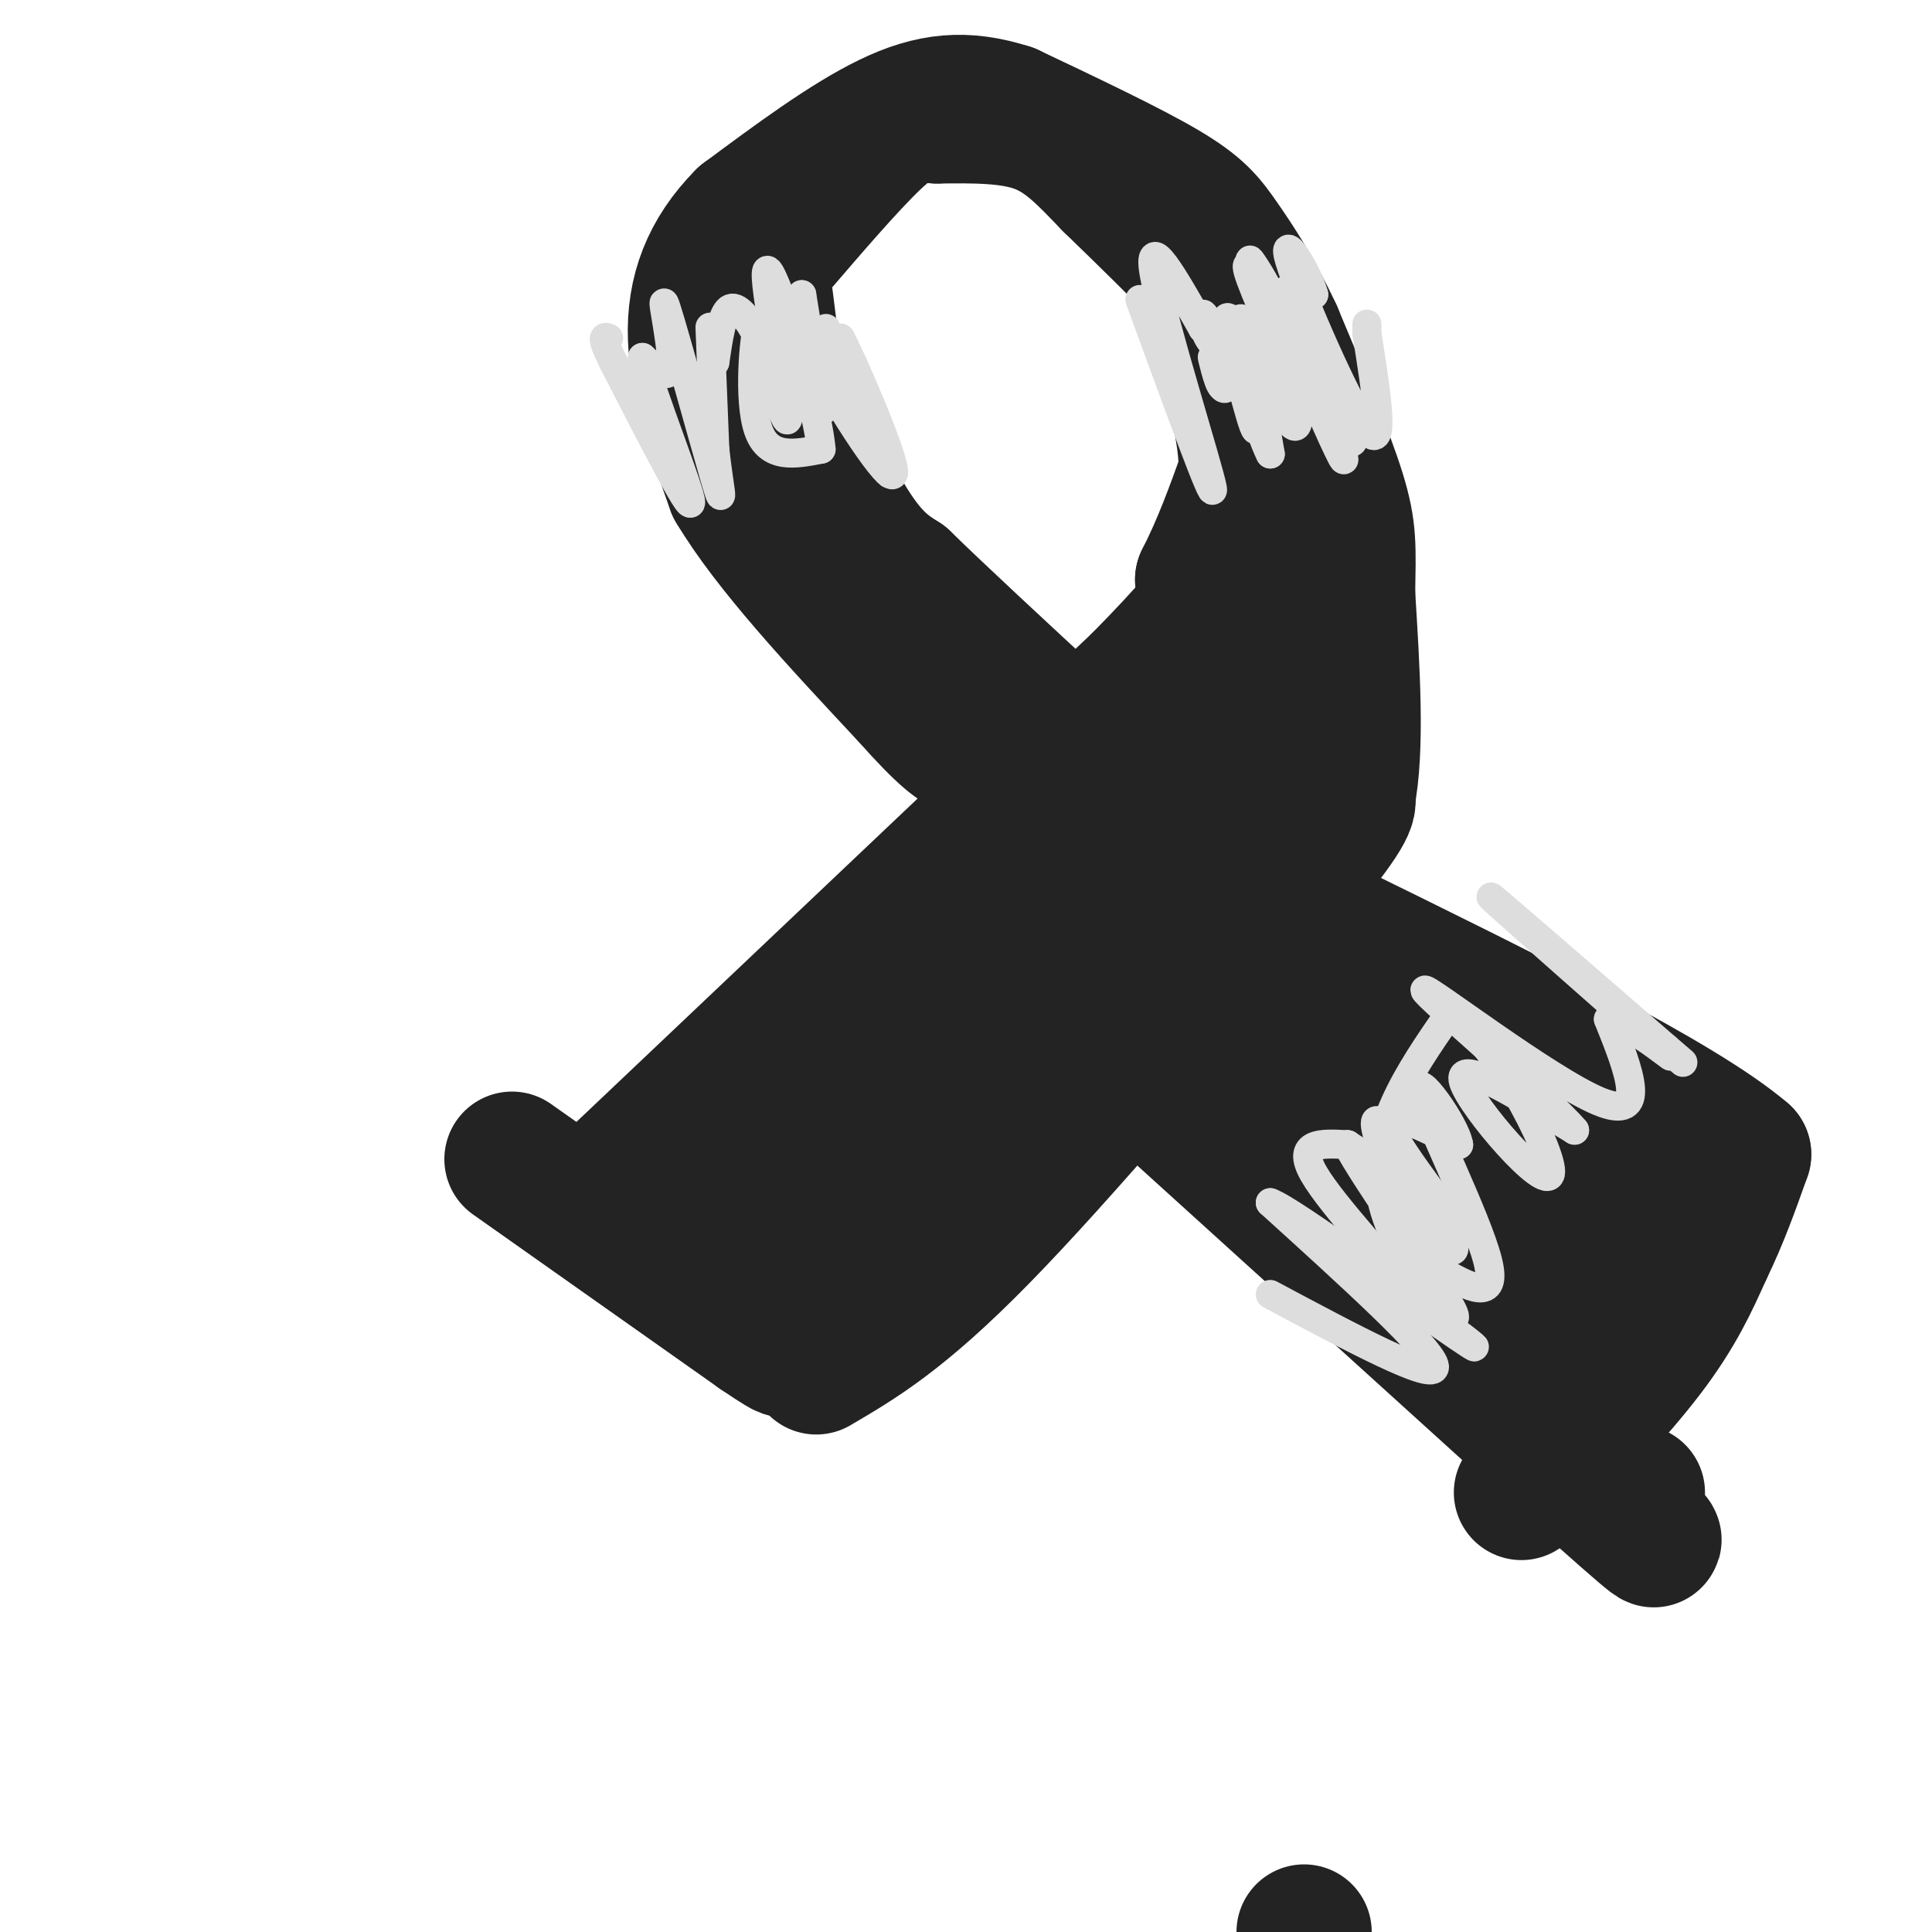 <svg viewBox='0 0 400 400' version='1.1' xmlns='http://www.w3.org/2000/svg' xmlns:xlink='http://www.w3.org/1999/xlink'><g fill='none' stroke='#232323' stroke-width='28' stroke-linecap='round' stroke-linejoin='round'><path d='M106,240c0.000,0.000 51.000,36.000 51,36'/><path d='M157,276c8.833,6.000 5.417,3.000 2,0'/><path d='M121,250c0.000,0.000 115.000,-109.000 115,-109'/><path d='M236,141c21.333,-21.667 17.167,-21.333 13,-21'/><path d='M249,120c3.667,-7.167 6.333,-14.583 9,-22'/><path d='M258,98c0.333,-9.000 -3.333,-20.500 -7,-32'/><path d='M251,66c-0.956,-6.400 0.156,-6.400 -3,-10c-3.156,-3.600 -10.578,-10.800 -18,-18'/><path d='M230,38c-5.200,-5.378 -9.200,-9.822 -15,-12c-5.800,-2.178 -13.400,-2.089 -21,-2'/><path d='M194,24c-5.112,-0.373 -7.391,-0.306 -13,5c-5.609,5.306 -14.549,15.852 -19,21c-4.451,5.148 -4.415,4.900 -4,8c0.415,3.100 1.207,9.550 2,16'/><path d='M160,74c3.111,9.244 9.889,24.356 15,33c5.111,8.644 8.556,10.822 12,13'/><path d='M187,120c7.333,7.167 19.667,18.583 32,30'/><path d='M219,150c7.000,6.500 8.500,7.750 10,9'/><path d='M169,283c8.833,-5.167 17.667,-10.333 34,-27c16.333,-16.667 40.167,-44.833 64,-73'/><path d='M267,183c12.667,-15.167 12.333,-16.583 12,-18'/><path d='M279,165c2.000,-10.000 1.000,-26.000 0,-42'/><path d='M279,123c0.133,-9.733 0.467,-13.067 -2,-21c-2.467,-7.933 -7.733,-20.467 -13,-33'/><path d='M264,69c-4.167,-8.940 -8.083,-14.792 -11,-19c-2.917,-4.208 -4.833,-6.774 -12,-11c-7.167,-4.226 -19.583,-10.113 -32,-16'/><path d='M209,23c-9.200,-2.933 -16.200,-2.267 -25,2c-8.800,4.267 -19.400,12.133 -30,20'/><path d='M154,45c-7.244,7.289 -10.356,15.511 -10,25c0.356,9.489 4.178,20.244 8,31'/><path d='M152,101c7.333,12.333 21.667,27.667 36,43'/><path d='M188,144c8.000,9.000 10.000,10.000 12,11'/><path d='M271,126c-1.178,10.590 -2.356,21.179 -11,37c-8.644,15.821 -24.753,36.872 -42,56c-17.247,19.128 -35.633,36.333 -38,34c-2.367,-2.333 11.286,-24.205 33,-50c21.714,-25.795 51.490,-55.513 44,-51c-7.490,4.513 -52.245,43.256 -97,82'/><path d='M160,234c-18.247,15.601 -15.365,13.604 -11,12c4.365,-1.604 10.214,-2.817 34,-23c23.786,-20.183 65.510,-59.338 67,-55c1.490,4.338 -37.255,52.169 -76,100'/><path d='M174,268c-3.694,9.213 25.071,-17.755 38,-30c12.929,-12.245 10.022,-9.767 -2,-4c-12.022,5.767 -33.160,14.822 -44,20c-10.840,5.178 -11.383,6.479 -9,10c2.383,3.521 7.691,9.260 13,15'/><path d='M170,279c2.167,2.500 1.083,1.250 0,0'/><path d='M235,222c0.000,0.000 96.000,87.000 96,87'/><path d='M331,309c17.000,15.167 11.500,9.583 6,4'/><path d='M337,313c1.333,0.000 1.667,-2.000 2,-4'/><path d='M315,309c9.833,-10.333 19.667,-20.667 26,-29c6.333,-8.333 9.167,-14.667 12,-21'/><path d='M353,259c3.333,-6.833 5.667,-13.417 8,-20'/><path d='M361,239c-13.000,-11.167 -49.500,-29.083 -86,-47'/><path d='M275,192c-15.762,-10.143 -12.167,-12.000 -2,-2c10.167,10.000 26.905,31.857 35,47c8.095,15.143 7.548,23.571 7,32'/><path d='M315,269c8.167,7.643 25.083,10.750 9,-4c-16.083,-14.750 -65.167,-47.357 -70,-49c-4.833,-1.643 34.583,27.679 74,57'/><path d='M328,273c5.882,-0.557 -16.413,-30.448 -35,-49c-18.587,-18.552 -33.466,-25.764 -27,-18c6.466,7.764 34.276,30.504 42,37c7.724,6.496 -4.638,-3.252 -17,-13'/><path d='M291,230c4.667,0.333 24.833,7.667 45,15'/><path d='M270,400c0.000,0.000 0.000,1.000 0,1'/></g>
<g fill='none' stroke='#DDDDDD' stroke-width='6' stroke-linecap='round' stroke-linejoin='round'><path d='M236,62c7.889,21.600 15.778,43.200 15,39c-0.778,-4.200 -10.222,-34.200 -12,-44c-1.778,-9.800 4.111,0.600 10,11'/><path d='M249,68c2.421,2.847 3.474,4.464 3,3c-0.474,-1.464 -2.474,-6.010 -3,-6c-0.526,0.010 0.421,4.574 2,6c1.579,1.426 3.789,-0.287 6,-2'/><path d='M257,69c1.952,5.536 3.833,20.375 3,20c-0.833,-0.375 -4.381,-15.964 -6,-20c-1.619,-4.036 -1.310,3.482 -1,11'/><path d='M253,80c-0.761,-0.333 -2.163,-6.667 -2,-6c0.163,0.667 1.890,8.333 3,6c1.110,-2.333 1.603,-14.667 3,-14c1.397,0.667 3.699,14.333 6,28'/><path d='M263,94c-1.798,-3.262 -9.292,-25.417 -9,-28c0.292,-2.583 8.369,14.405 12,20c3.631,5.595 2.815,-0.202 2,-6'/><path d='M268,80c1.452,1.250 4.083,7.375 2,3c-2.083,-4.375 -8.881,-19.250 -11,-25c-2.119,-5.750 0.440,-2.375 3,1'/><path d='M262,59c-1.071,-2.262 -5.250,-8.417 -2,-3c3.250,5.417 13.929,22.405 18,30c4.071,7.595 1.536,5.798 -1,4'/><path d='M277,90c0.571,2.917 2.500,8.208 0,3c-2.500,-5.208 -9.429,-20.917 -11,-28c-1.571,-7.083 2.214,-5.542 6,-4'/><path d='M272,61c-1.155,-4.524 -7.042,-13.833 -5,-7c2.042,6.833 12.012,29.810 16,35c3.988,5.190 1.994,-7.405 0,-20'/><path d='M283,69c0.000,-3.333 0.000,-1.667 0,0'/><path d='M171,68c6.250,14.833 12.500,29.667 13,30c0.500,0.333 -4.750,-13.833 -10,-28'/><path d='M174,70c1.857,3.202 11.500,25.208 11,28c-0.500,2.792 -11.143,-13.631 -16,-23c-4.857,-9.369 -3.929,-11.685 -3,-14'/><path d='M166,61c0.607,4.143 3.625,21.500 4,24c0.375,2.500 -1.893,-9.857 -4,-14c-2.107,-4.143 -4.054,-0.071 -6,4'/><path d='M160,75c-1.452,-2.452 -2.083,-10.583 -3,-8c-0.917,2.583 -2.119,15.881 0,22c2.119,6.119 7.560,5.060 13,4'/><path d='M170,93c-0.786,-9.655 -9.250,-35.792 -11,-37c-1.750,-1.208 3.214,22.512 4,29c0.786,6.488 -2.607,-4.256 -6,-15'/><path d='M157,70c-2.133,-4.156 -4.467,-7.044 -6,-6c-1.533,1.044 -2.267,6.022 -3,11'/><path d='M148,75c-0.733,-0.956 -1.067,-8.844 -1,-7c0.067,1.844 0.533,13.422 1,25'/><path d='M148,93c0.796,7.526 2.285,13.842 0,6c-2.285,-7.842 -8.346,-29.842 -10,-35c-1.654,-5.158 1.099,6.526 1,11c-0.099,4.474 -3.049,1.737 -6,-1'/><path d='M133,74c2.000,7.800 10.000,27.800 10,30c-0.000,2.200 -8.000,-13.400 -16,-29'/><path d='M127,75c-2.833,-5.667 -1.917,-5.333 -1,-5'/><path d='M263,268c17.000,9.083 34.000,18.167 34,15c0.000,-3.167 -17.000,-18.583 -34,-34'/><path d='M263,249c4.400,1.467 32.400,22.133 40,28c7.600,5.867 -5.200,-3.067 -18,-12'/><path d='M285,265c-0.214,-0.048 8.250,5.833 6,2c-2.250,-3.833 -15.214,-17.381 -19,-24c-3.786,-6.619 1.607,-6.310 7,-6'/><path d='M279,237c7.000,4.143 21.000,17.500 22,17c1.000,-0.500 -11.000,-14.857 -13,-20c-2.000,-5.143 6.000,-1.071 14,3'/><path d='M302,237c-0.595,-4.083 -9.083,-15.792 -8,-11c1.083,4.792 11.738,26.083 14,35c2.262,8.917 -3.869,5.458 -10,2'/><path d='M298,263c-5.702,-8.500 -14.958,-30.750 -13,-31c1.958,-0.250 15.131,21.500 16,26c0.869,4.500 -10.565,-8.250 -22,-21'/><path d='M279,237c2.631,5.643 20.208,30.250 22,35c1.792,4.750 -12.202,-10.357 -15,-24c-2.798,-13.643 5.601,-25.821 14,-38'/><path d='M300,210c8.262,2.833 21.917,28.917 21,33c-0.917,4.083 -16.405,-13.833 -18,-19c-1.595,-5.167 10.702,2.417 23,10'/><path d='M326,234c-5.571,-6.583 -31.000,-28.042 -31,-29c0.000,-0.958 25.429,18.583 36,23c10.571,4.417 6.286,-6.292 2,-17'/><path d='M333,211c5.310,0.940 17.583,11.792 11,6c-6.583,-5.792 -32.024,-28.226 -35,-31c-2.976,-2.774 16.512,14.113 36,31'/><path d='M345,217c6.000,5.167 3.000,2.583 0,0'/></g>
</svg>